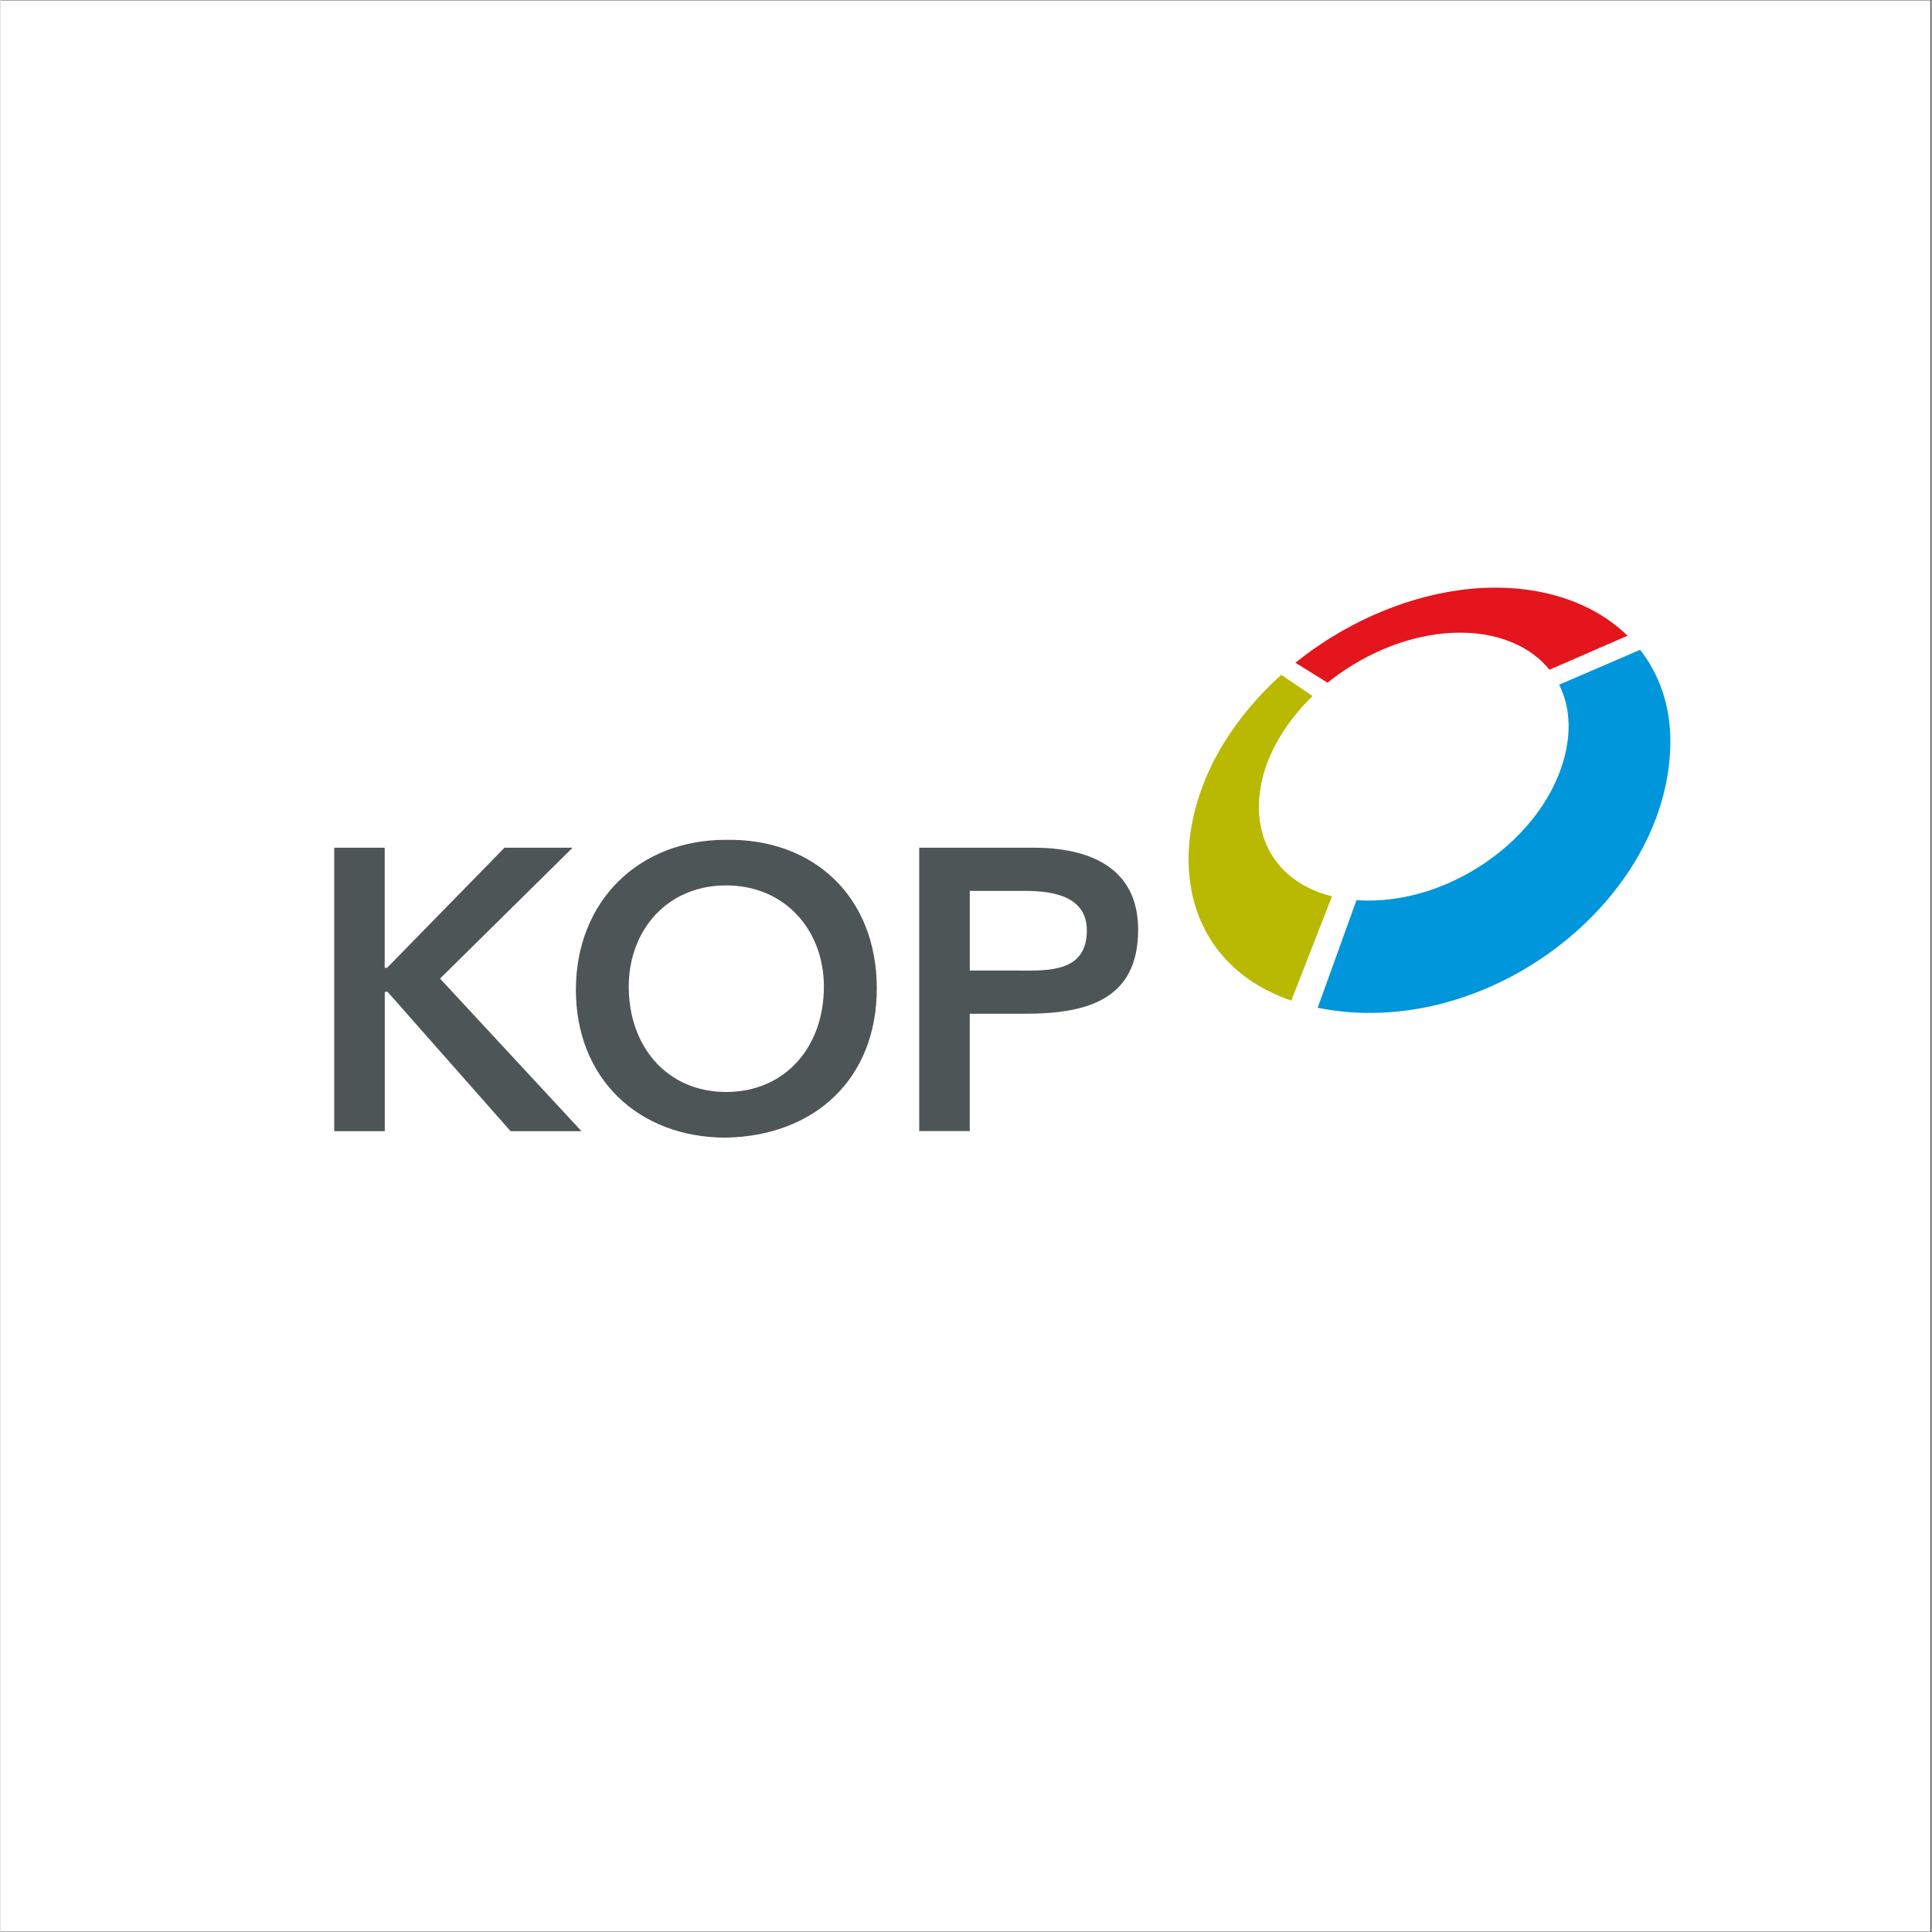 <svg xmlns="http://www.w3.org/2000/svg" xmlns:xlink="http://www.w3.org/1999/xlink" width="300" zoomAndPan="magnify" viewBox="0 0 224.88 225" height="300" preserveAspectRatio="xMidYMid meet" version="1.0"><rect x="0" y="0" width="224.88" height="225" fill="#333333" stroke="none"/><defs><clipPath id="93e88e0c51"><path d="M 0 0.059 L 224.762 0.059 L 224.762 224.938 L 0 224.938 Z M 0 0.059 " clip-rule="nonzero"></path></clipPath><clipPath id="9adc8eb989"><path d="M 30.805 14.676 L 202.281 14.676 L 202.281 186.242 L 30.805 186.242 Z M 30.805 14.676 " clip-rule="nonzero"></path></clipPath><clipPath id="fd7225158a"><path d="M 67 97.789 L 102.52 97.789 L 102.52 132.488 L 67 132.488 Z M 67 97.789 " clip-rule="nonzero"></path></clipPath><clipPath id="1b238509ab"><path d="M 150.586 68.441 L 189.492 68.441 L 189.492 80 L 150.586 80 Z M 150.586 68.441 " clip-rule="nonzero"></path></clipPath></defs><g clip-path="url(#93e88e0c51)"><path fill="#ffffff" d="M 0 0.059 L 224.879 0.059 L 224.879 224.941 L 0 224.941 Z M 0 0.059 " fill-opacity="1" fill-rule="nonzero"></path><path fill="#ffffff" d="M 0 0.059 L 224.879 0.059 L 224.879 224.941 L 0 224.941 Z M 0 0.059 " fill-opacity="1" fill-rule="nonzero"></path></g><g clip-path="url(#9adc8eb989)"><path fill="#ffffff" d="M 30.805 14.676 L 202.371 14.676 L 202.371 186.242 L 30.805 186.242 Z M 30.805 14.676 " fill-opacity="1" fill-rule="nonzero"></path><path fill="#ffffff" d="M 30.805 14.676 L 202.371 14.676 L 202.371 186.242 L 30.805 186.242 Z M 30.805 14.676 " fill-opacity="1" fill-rule="nonzero"></path></g><path fill="#4e5556" d="M 38.863 98.723 L 44.742 98.723 L 44.742 112.707 L 45.023 112.707 L 58.695 98.723 L 66.629 98.723 L 51.188 113.965 L 67.656 131.734 L 59.398 131.734 L 45.074 115.504 L 44.75 115.504 L 44.75 131.734 L 38.863 131.734 Z M 38.863 98.723 " fill-opacity="1" fill-rule="nonzero"></path><g clip-path="url(#fd7225158a)"><path fill="#4e5556" d="M 84.465 97.805 C 94.777 97.617 102.051 104.52 102.051 115.102 C 102.051 125.68 94.773 132.305 84.465 132.488 C 74.289 132.488 67.008 125.594 67.008 115.285 C 67.008 104.98 74.289 97.805 84.465 97.805 Z M 84.504 127.172 C 91.359 127.172 95.891 121.953 95.891 114.906 C 95.891 108.336 91.363 103.113 84.504 103.113 C 77.641 103.113 73.164 108.336 73.164 114.906 C 73.164 121.953 77.695 127.172 84.504 127.172 Z M 84.504 127.172 " fill-opacity="1" fill-rule="nonzero"></path></g><path fill="#4e5556" d="M 107 98.723 L 120.316 98.723 C 126.703 98.723 132.488 100.961 132.488 108.277 C 132.488 116.574 126.285 118.062 119.285 118.062 L 112.875 118.062 L 112.875 131.727 L 106.992 131.727 L 106.992 98.711 Z M 118.633 113.035 C 121.988 113.035 126.512 113.254 126.512 108.367 C 126.512 104.316 122.461 103.754 119.289 103.754 L 112.879 103.754 L 112.879 113.027 L 118.633 113.027 Z M 118.633 113.035 " fill-opacity="1" fill-rule="nonzero"></path><path fill="#b8b900" d="M 148.617 86.488 C 149.715 84.48 151.156 82.652 152.797 81.059 L 149.152 78.586 C 146.637 80.852 144.348 83.504 142.504 86.473 C 135.477 97.824 136.945 111.887 150.32 116.535 L 155.062 104.391 C 146.551 102.25 144.461 94.062 148.609 86.48 Z M 148.617 86.488 " fill-opacity="1" fill-rule="nonzero"></path><g clip-path="url(#1b238509ab)"><path fill="#e4151c" d="M 180.383 78 L 189.48 74.039 C 184.902 69.562 177.73 67.676 169.969 68.719 C 163.027 69.648 156.164 72.852 150.805 77.184 L 154.547 79.508 C 158.344 76.434 163.219 74.234 168.074 73.77 C 173.32 73.266 177.828 74.832 180.391 78 Z M 180.383 78 " fill-opacity="1" fill-rule="nonzero"></path></g><path fill="#0096db" d="M 190.945 75.676 L 181.512 79.742 C 182.473 81.641 182.863 83.941 182.465 86.555 C 180.922 96.762 169.176 105.617 157.918 104.832 L 153.391 117.367 C 173.176 121.352 194.262 104.859 194.469 86.574 C 194.52 82.188 193.164 78.512 190.945 75.668 Z M 190.945 75.676 " fill-opacity="1" fill-rule="nonzero"></path></svg>